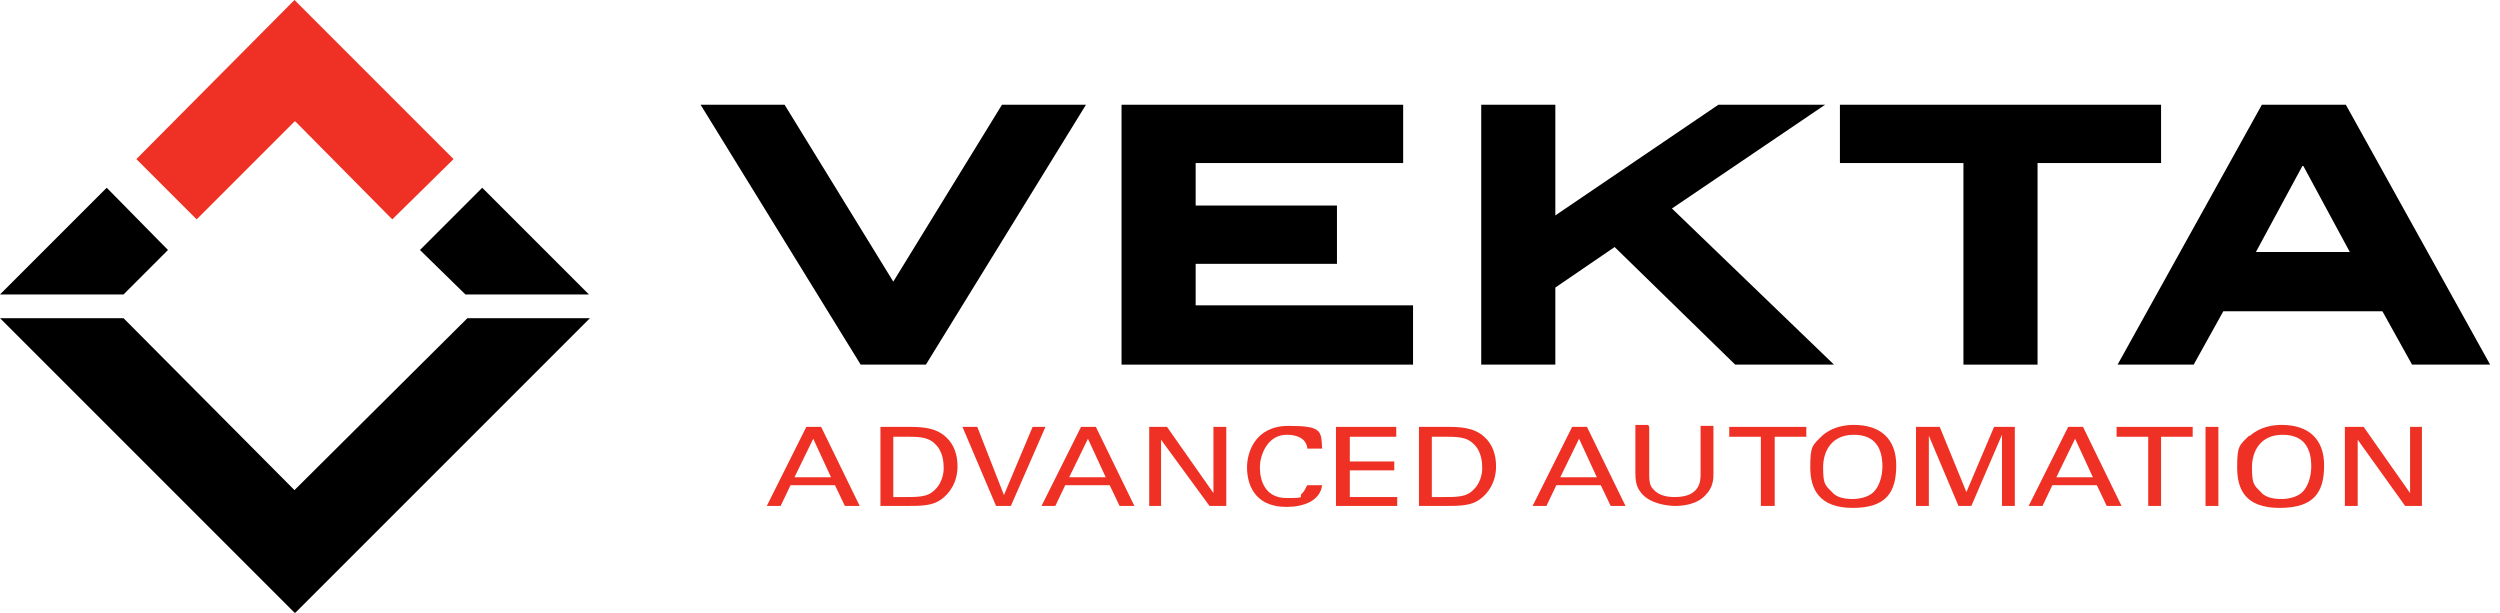 <?xml version="1.0" encoding="UTF-8"?>
<svg xmlns="http://www.w3.org/2000/svg" version="1.1" viewBox="0 0 253 62">
  <defs>
    <style>
      .cls-1 {
        fill: #ee3124;
      }
    </style>
  </defs>
  <!-- Generator: Adobe Illustrator 28.7.1, SVG Export Plug-In . SVG Version: 1.2.0 Build 142)  -->
  <g>
    <g id="Layer_1">
      <g>
        <polygon points="93.7 36.9 87.1 36.9 70.9 10.6 79.4 10.6 90.4 28.5 101.4 10.6 109.9 10.6 93.7 36.9"/>
        <polygon points="113.5 36.9 113.5 10.6 142 10.6 142 16.5 121 16.5 121 20.8 135.3 20.8 135.3 26.7 121 26.7 121 30.9 143 30.9 143 36.9 113.5 36.9"/>
        <polygon points="175.6 36.9 163.4 25 157.4 29.1 157.4 36.9 149.9 36.9 149.9 10.6 157.4 10.6 157.4 21.8 173.9 10.6 184.7 10.6 169.2 21.1 185.6 36.9 175.6 36.9"/>
        <polygon points="206.2 16.5 206.2 36.9 198.7 36.9 198.7 16.5 186.2 16.5 186.2 10.6 218.7 10.6 218.7 16.5 206.2 16.5"/>
        <path d="M233,16.8l-4.7,8.7h9.5l-4.7-8.7ZM244.1,36.9l-3-5.4h-16.1l-3,5.4h-7.7l14.6-26.3h8.5l14.6,26.3h-7.7Z"/>
        <path class="cls-1" d="M90.4,50.3h1.3c.9,0,1.9,0,2.5-.4,1.2-.8,1.3-2.1,1.3-2.5s0-1.7-.9-2.5c-.6-.6-1.4-.7-2.6-.7h-1.6v6.2ZM89,43.2h2.8c1.3,0,2.8,0,3.9,1,.9.8,1.2,1.9,1.2,3,0,1.7-.9,2.8-1.6,3.3-.9.7-2.1.7-3.5.7h-2.7v-8Z"/>
        <polygon class="cls-1" points="102.3 51.2 100.8 51.2 97.4 43.2 98.9 43.2 101.6 50.1 104.5 43.2 105.8 43.2 102.3 51.2"/>
        <path class="cls-1" d="M108.3,48.3h3.6l-1.8-3.9-1.9,3.9ZM109.5,43.2h1.4l3.9,8h-1.5l-1-2.1h-4.5l-1,2.1h-1.4l4-8Z"/>
        <path class="cls-1" d="M80.5,48.3h3.6l-1.8-3.9-1.9,3.9ZM81.7,43.2h1.4l3.9,8h-1.5l-1-2.1h-4.5l-1,2.1h-1.4l4-8Z"/>
        <polygon class="cls-1" points="116.3 43.2 118.1 43.2 122.8 49.9 122.8 43.2 124.1 43.2 124.1 51.2 122.4 51.2 117.5 44.5 117.5 51.2 116.3 51.2 116.3 43.2"/>
        <path class="cls-1" d="M132.3,45.4c0-.3-.2-1.4-2.1-1.4s-2.7,2-2.7,3.3.5,3.1,2.7,3.1,1.1-.1,1.6-.5c.3-.3.4-.7.5-.8h1.5c-.2,1.6-1.9,2.2-3.6,2.2-3.4,0-4-2.5-4-4s.8-4.2,4.2-4.2,3.3.5,3.4,2.3h-1.4Z"/>
        <polygon class="cls-1" points="135.2 43.2 141.3 43.2 141.3 44.2 136.6 44.2 136.6 46.7 141.1 46.7 141.1 47.6 136.6 47.6 136.6 50.3 141.4 50.3 141.4 51.2 135.2 51.2 135.2 43.2"/>
        <path class="cls-1" d="M144.9,50.3h1.3c.9,0,1.9,0,2.5-.4,1.2-.8,1.3-2.1,1.3-2.5s0-1.7-.9-2.5c-.6-.6-1.4-.7-2.6-.7h-1.6v6.2ZM143.5,43.2h2.8c1.3,0,2.8,0,3.9,1,.9.8,1.2,1.9,1.2,3,0,1.7-.9,2.8-1.6,3.3-.9.7-2.1.7-3.5.7h-2.7v-8Z"/>
        <path class="cls-1" d="M158,48.3h3.6l-1.8-3.9-1.9,3.9ZM159.2,43.2h1.4l3.9,8h-1.5l-1-2.1h-4.5l-1,2.1h-1.4l4-8Z"/>
        <path class="cls-1" d="M166.9,43.2v4.9c0,.9.2,1.2.4,1.4.6.7,1.5.8,2.2.8,2.6,0,2.6-1.7,2.6-2.3v-4.9h1.3v4.9c0,.4,0,1.3-.8,2.1-.9,1-2.4,1.1-3.1,1.1s-2.5-.2-3.4-1.3c-.3-.4-.6-.8-.6-2v-4.9h1.3Z"/>
        <polygon class="cls-1" points="178.2 51.2 178.2 44.2 175 44.2 175 43.2 182.8 43.2 182.8 44.2 179.6 44.2 179.6 51.2 178.2 51.2"/>
        <path class="cls-1" d="M185.4,49.8c.5.6,1.4.7,2.1.7s1.6-.2,2.1-.7c.8-.8.9-2.1.9-2.6,0-1.8-.7-3.2-2.9-3.2s-3.1,1.6-3.1,3.3.2,1.8.9,2.5M184.4,44.1c1-.9,2.3-1.1,3.2-1.1,2.7,0,4.3,1.4,4.3,4.1s-1,4.3-4.4,4.3-4.3-1.9-4.3-4.1.2-2.2,1.2-3.2"/>
        <polygon class="cls-1" points="193.9 43.2 196.3 43.2 199 49.8 201.8 43.2 203.9 43.2 203.9 51.2 202.6 51.2 202.6 44 199.5 51.2 198.2 51.2 195.2 44.1 195.2 51.2 193.9 51.2 193.9 43.2"/>
        <path class="cls-1" d="M208.2,48.3h3.6l-1.8-3.9-1.9,3.9ZM209.4,43.2h1.4l3.9,8h-1.5l-1-2.1h-4.5l-1,2.1h-1.4l4-8Z"/>
        <polygon class="cls-1" points="217.4 51.2 217.4 44.2 214.2 44.2 214.2 43.2 221.9 43.2 221.9 44.2 218.7 44.2 218.7 51.2 217.4 51.2"/>
        <rect class="cls-1" x="223.2" y="43.2" width="1.3" height="8"/>
        <path class="cls-1" d="M228.8,49.8c.5.6,1.4.7,2.1.7s1.6-.2,2.1-.7c.8-.8.9-2.1.9-2.6,0-1.8-.7-3.2-2.9-3.2s-3.1,1.6-3.1,3.3.2,1.8.9,2.5M227.7,44.1c1-.9,2.3-1.1,3.2-1.1,2.7,0,4.3,1.4,4.3,4.1s-1,4.3-4.5,4.3-4.3-1.9-4.3-4.1.2-2.2,1.2-3.2"/>
        <polygon class="cls-1" points="237.3 43.2 239.2 43.2 243.9 49.9 243.9 43.2 245.1 43.2 245.1 51.2 243.4 51.2 238.6 44.5 238.6 51.2 237.3 51.2 237.3 43.2"/>
        <polygon class="cls-1" points="29.8 12.3 19.9 22.2 13.8 16.1 29.8 0 29.8 0 45.9 16.1 39.7 22.2 29.9 12.3 29.8 12.3"/>
        <polygon points="10.8 19 17 25.3 12.5 29.8 0 29.8 10.8 19"/>
        <polygon points="48.8 19 42.5 25.3 47.1 29.8 59.6 29.8 48.8 19"/>
        <polygon points="29.9 62 59.7 32.2 47.3 32.2 29.8 49.6 12.5 32.2 0 32.2 29.8 62 29.9 62"/>
      </g>
    </g>
  </g>
</svg>